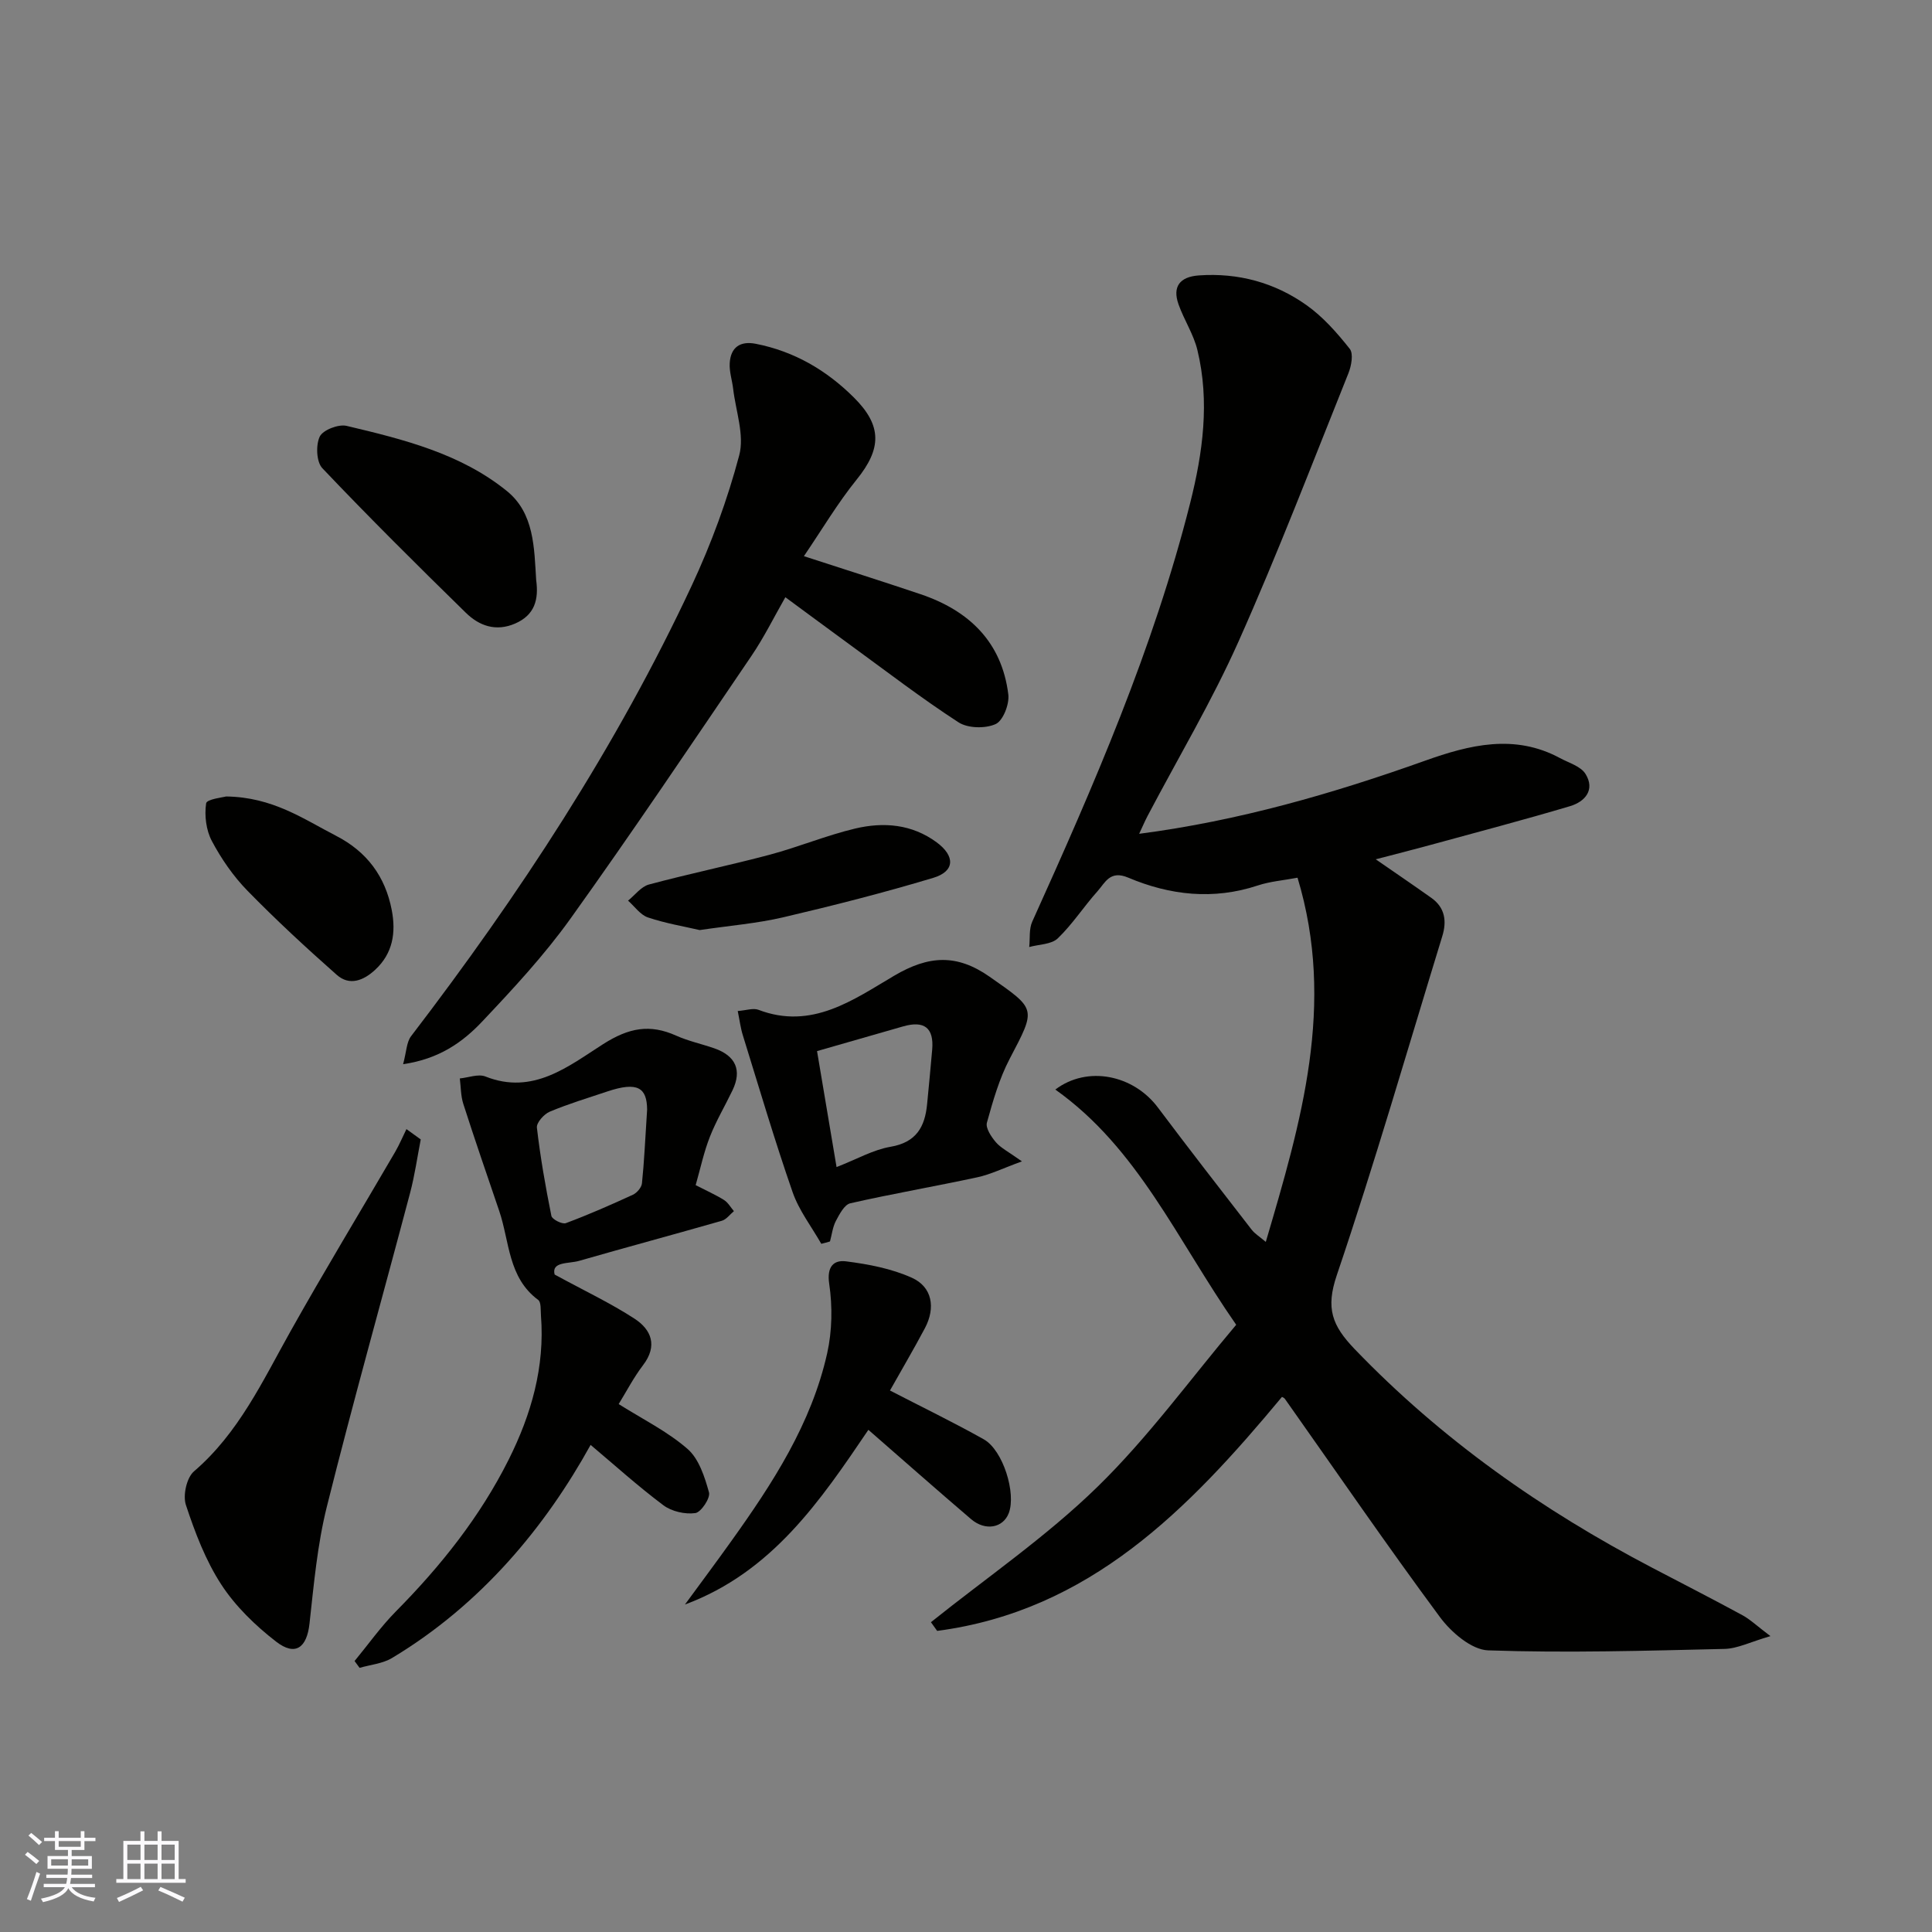 <svg enable-background="new 0 0 400 400" viewBox="0 0 400 400" xmlns="http://www.w3.org/2000/svg"><rect x="0" y="0" width="400" height="400" fill="#808080" stroke="none"/><g fill="#010100"><path d="m265.42 289.21c-19.42 23.37-39.86 44.29-71.39 48.45-.43-.6-.86-1.2-1.29-1.8 11.55-9.25 23.89-17.7 34.44-27.99 10.55-10.28 19.31-22.4 28.76-33.59-12.27-17.63-20.32-36.55-37.45-48.7 6.69-5.04 16.19-3.02 21.24 3.72 6.38 8.5 12.9 16.89 19.41 25.29.66.85 1.66 1.45 2.93 2.53 7.31-24.82 14.52-49.09 6.57-75.4-2.9.55-5.67.76-8.23 1.61-9.19 3.04-18.18 2.03-26.81-1.62-3.79-1.61-4.78 1.03-6.38 2.82-2.84 3.17-5.17 6.82-8.22 9.75-1.33 1.27-3.9 1.23-5.91 1.79.19-1.76-.07-3.71.62-5.24 12.74-28.2 25.1-56.55 32.7-86.68 2.63-10.43 4.08-21.02 1.5-31.67-.79-3.28-2.77-6.25-3.91-9.47-1.29-3.63.22-5.71 4.23-5.99 8.13-.57 15.69 1.49 22.26 6.15 3.43 2.43 6.33 5.73 8.96 9.05.8 1.01.34 3.54-.28 5.07-7.46 18.58-14.61 37.3-22.77 55.58-5.52 12.36-12.5 24.07-18.81 36.07-.59 1.13-1.09 2.31-1.74 3.69 20.58-2.68 40.03-8.3 59.18-15.13 9.21-3.29 18.55-5.63 27.96-.54 1.84.99 4.29 1.69 5.27 3.27 2.05 3.3-.11 5.76-3.21 6.68-9.65 2.87-19.4 5.43-29.12 8.09-3.74 1.02-7.5 1.97-11.1 2.91 3.95 2.73 7.76 5.32 11.52 7.99 2.83 2.01 3.22 4.81 2.26 7.93-7.19 23.43-13.99 47-21.85 70.21-2.31 6.83-.99 10.39 3.73 15.3 17.97 18.69 38.77 33.32 61.61 45.26 6.23 3.26 12.48 6.46 18.65 9.81 1.62.88 3 2.22 5.8 4.33-4.14 1.2-6.82 2.59-9.52 2.65-16.31.38-32.64.86-48.92.3-3.46-.12-7.68-3.76-10.01-6.92-10.97-14.82-21.4-30.04-32.04-45.1-.15-.26-.51-.38-.64-.46z"/><path d="m83.46 220.33c.7-2.59.7-4.56 1.65-5.8 22.39-29.25 42.52-59.91 58.13-93.34 4.03-8.64 7.37-17.73 9.81-26.93 1.11-4.19-.72-9.16-1.26-13.77-.21-1.78-.82-3.56-.71-5.31.2-3.25 2.13-4.64 5.4-4 7.94 1.56 14.61 5.45 20.3 11.11 5.88 5.84 5.76 10.6.59 16.99-3.96 4.9-7.2 10.39-10.93 15.87 8.52 2.77 16.37 5.25 24.17 7.88 10.03 3.39 16.8 9.89 18.15 20.74.25 2.01-1.08 5.44-2.62 6.14-2.13.97-5.76.89-7.69-.36-7.66-4.97-14.92-10.56-22.31-15.94-4.35-3.17-8.67-6.38-13.54-9.96-2.37 4.14-4.43 8.34-7.03 12.16-12.37 18.21-24.65 36.5-37.47 54.4-5.44 7.59-11.87 14.52-18.3 21.32-4.02 4.25-8.87 7.71-16.34 8.8z"/><path d="m144.03 245.37c2.17 1.12 4.09 1.97 5.86 3.07.84.52 1.38 1.53 2.06 2.31-.83.69-1.56 1.73-2.51 2-9.83 2.82-19.72 5.47-29.55 8.3-2.16.62-5.77.11-5.06 2.83 6.22 3.39 11.59 5.92 16.53 9.13 3.49 2.27 4.85 5.61 1.78 9.63-1.96 2.57-3.46 5.48-5.05 8.06 4.92 3.1 10.06 5.64 14.24 9.27 2.37 2.05 3.57 5.8 4.46 9.02.32 1.16-1.65 4.12-2.84 4.28-2.12.29-4.89-.34-6.6-1.62-5.3-3.97-10.23-8.43-15.07-12.5-9.28 16.79-22.53 32.97-41.13 44.13-1.94 1.16-4.45 1.38-6.7 2.03-.35-.47-.69-.94-1.04-1.41 2.84-3.44 5.43-7.11 8.55-10.27 9.29-9.39 17.44-19.61 23.36-31.44 4.67-9.34 7.51-19.19 6.68-29.8-.09-1.12.07-2.78-.58-3.26-6.26-4.64-5.9-12.08-8.07-18.44-2.51-7.37-5.05-14.73-7.43-22.15-.53-1.66-.5-3.5-.72-5.26 1.78-.17 3.83-.99 5.31-.4 9.86 3.92 17.24-2.17 24.37-6.71 5.31-3.38 9.66-4.21 15.14-1.74 2.5 1.12 5.25 1.7 7.86 2.61 4.45 1.55 5.76 4.54 3.79 8.67-1.54 3.22-3.38 6.3-4.68 9.61-1.25 3.15-1.95 6.5-2.96 10.05zm-10.05-15.64c-.04-4.52-1.94-5.86-8.25-3.75-4 1.34-8.05 2.56-11.93 4.19-1.18.5-2.76 2.28-2.64 3.3.71 6.13 1.78 12.22 3 18.27.14.71 2.24 1.78 2.99 1.5 4.7-1.75 9.31-3.78 13.88-5.88.84-.39 1.79-1.5 1.88-2.36.46-4.39.65-8.82 1.07-15.27z"/><path d="m87.11 235.91c-.72 3.69-1.24 7.42-2.2 11.05-5.73 21.67-11.81 43.24-17.24 64.98-1.97 7.88-2.69 16.09-3.59 24.2-.55 5-2.92 6.84-6.93 3.73-4.29-3.32-8.41-7.31-11.35-11.83-3.24-4.98-5.43-10.76-7.31-16.45-.66-1.98.15-5.66 1.67-6.96 9.26-7.95 14.2-18.68 19.97-28.97 7.01-12.51 14.46-24.77 21.68-37.16.88-1.52 1.56-3.15 2.34-4.73.98.72 1.97 1.43 2.96 2.14z"/><path d="m170.04 257.52c-2.02-3.55-4.62-6.9-5.94-10.7-3.73-10.73-6.94-21.64-10.31-32.5-.47-1.51-.66-3.1-1.05-5 1.75-.13 3.2-.66 4.29-.25 11.04 4.22 19.67-2.09 28.12-7.07 7.12-4.19 12.93-4.54 19.72.21 9.72 6.81 9.7 6.47 4.19 16.97-2.16 4.12-3.48 8.74-4.73 13.25-.31 1.12.9 2.94 1.86 4.06 1.02 1.19 2.56 1.94 5.39 3.96-3.91 1.42-6.48 2.7-9.21 3.29-8.76 1.89-17.6 3.4-26.33 5.39-1.22.28-2.24 2.26-2.98 3.65-.67 1.28-.83 2.83-1.22 4.25-.59.18-1.19.34-1.8.49zm-.88-39.9c1.31 7.8 2.62 15.59 4.04 24.01 4.22-1.64 7.59-3.59 11.17-4.2 5.35-.91 7.13-4.13 7.58-8.85.36-3.76.73-7.52 1.05-11.28.38-4.49-1.63-6.06-6.04-4.79-5.91 1.71-11.83 3.4-17.8 5.11z"/><path d="m184.26 287.89c6.51 3.37 13.07 6.54 19.41 10.1 4 2.24 6.76 11.18 5.18 15.3-1.18 3.06-4.85 3.75-7.8 1.23-7.03-6-13.95-12.12-21.26-18.49-9.87 14.56-19.88 29.45-37.98 36.17 3.19-4.36 6.43-8.69 9.57-13.09 8.58-11.99 16.61-24.32 19.88-38.94 1.03-4.61 1.11-9.68.42-14.36-.54-3.62.97-4.99 3.5-4.66 4.63.59 9.41 1.5 13.62 3.4s4.94 6.19 2.69 10.44c-2.37 4.46-4.93 8.8-7.23 12.9z"/><path d="m111.01 120.1c.55 4.01-.28 7.23-4.36 9-3.99 1.73-7.44.47-10.2-2.23-10.05-9.83-20.03-19.74-29.71-29.93-1.24-1.3-1.38-4.79-.54-6.55.66-1.37 3.87-2.61 5.55-2.22 11.73 2.78 23.58 5.71 33.18 13.48 5.7 4.61 5.66 11.79 6.08 18.45z"/><path d="m46.81 164.9c9.66.13 16.01 4.66 22.78 8.15 6.39 3.29 10.18 8.42 11.52 15.38.89 4.64.24 8.96-3.44 12.36-2.39 2.21-5.29 3.39-7.94 1.05-6.35-5.61-12.59-11.38-18.51-17.44-2.92-2.99-5.4-6.59-7.36-10.28-1.19-2.24-1.56-5.28-1.18-7.8.14-.88 3.61-1.25 4.13-1.42z"/><path d="m144.86 192.56c-3.18-.74-7.04-1.38-10.7-2.61-1.59-.53-2.77-2.29-4.13-3.48 1.43-1.15 2.7-2.9 4.32-3.34 8.31-2.23 16.74-3.97 25.05-6.18 5.95-1.59 11.68-3.99 17.66-5.41 5.87-1.39 11.73-.93 16.87 2.86 3.85 2.84 3.79 6-.71 7.35-10.25 3.08-20.65 5.73-31.07 8.17-5.39 1.26-10.97 1.71-17.29 2.64z"/></g><path d="m5.17 384 .55-.58c.85.61 1.65 1.24 2.4 1.87l-.59.64c-.83-.73-1.62-1.37-2.36-1.93m1.22 9.53-.82-.34c.71-1.76 1.37-3.64 1.98-5.63.24.13.5.25.76.36-.6 1.67-1.24 3.54-1.92 5.61m-.5-13.5.57-.54c.56.44 1.31 1.06 2.26 1.87l-.64.64c-.68-.66-1.41-1.32-2.19-1.97m3.25.46h2.24v-1.36h.77v1.36h4.57v-1.36h.76v1.36h2.28v.69h-2.28v1.84h-2.64v1.26h4.18v2.64h-4.21c0 .45-.02.86-.05 1.21h4.32v.69h-4.38c-.04.34-.1.75-.19 1.22h5.15v.69h-4.82c.87 1.19 2.51 1.92 4.93 2.19-.17.31-.3.57-.37.76-2.77-.49-4.52-1.41-5.26-2.76-.56 1.26-2.3 2.23-5.24 2.9-.12-.24-.26-.48-.43-.72 2.73-.55 4.38-1.34 4.96-2.38h-4.38v-.69h4.65c.1-.38.17-.79.21-1.22h-4.32v-.69h4.4c.03-.34.05-.75.05-1.21h-4.2v-2.64h4.23v-1.26h-2.69v-1.84h-2.24zm1.46 4.46v1.29h3.45c.01-.4.02-.57.01-.53v-.32-.45h-3.46zm1.55-2.59h4.57v-1.19h-4.57zm6.11 2.59h-3.42v.77c-.01.19-.01.37-.02.53h3.44z" fill="#fbfafc"/><path d="m32.63 379.16h.82v1.98h3.54v7.89h1.45v.78h-14.36v-.78h1.46v-7.89h3.54v-1.98h.82v1.98h2.73zm-3.49 11.48.5.73c-1.61.82-3.28 1.63-5 2.41-.13-.27-.28-.55-.44-.82 1.75-.72 3.4-1.49 4.94-2.32m-2.78-5.55h2.73v-3.18h-2.73zm0 3.95h2.73v-3.2h-2.73zm3.54-3.95h2.73v-3.18h-2.73zm0 3.95h2.73v-3.2h-2.73zm7.89 4.68c-1.84-.92-3.51-1.7-5.02-2.32l.45-.73c1.89.8 3.57 1.55 5.04 2.23zm-1.62-11.81h-2.73v3.18h2.73zm-2.73 7.13h2.73v-3.2h-2.73z" fill="#fbfafc"/></svg>